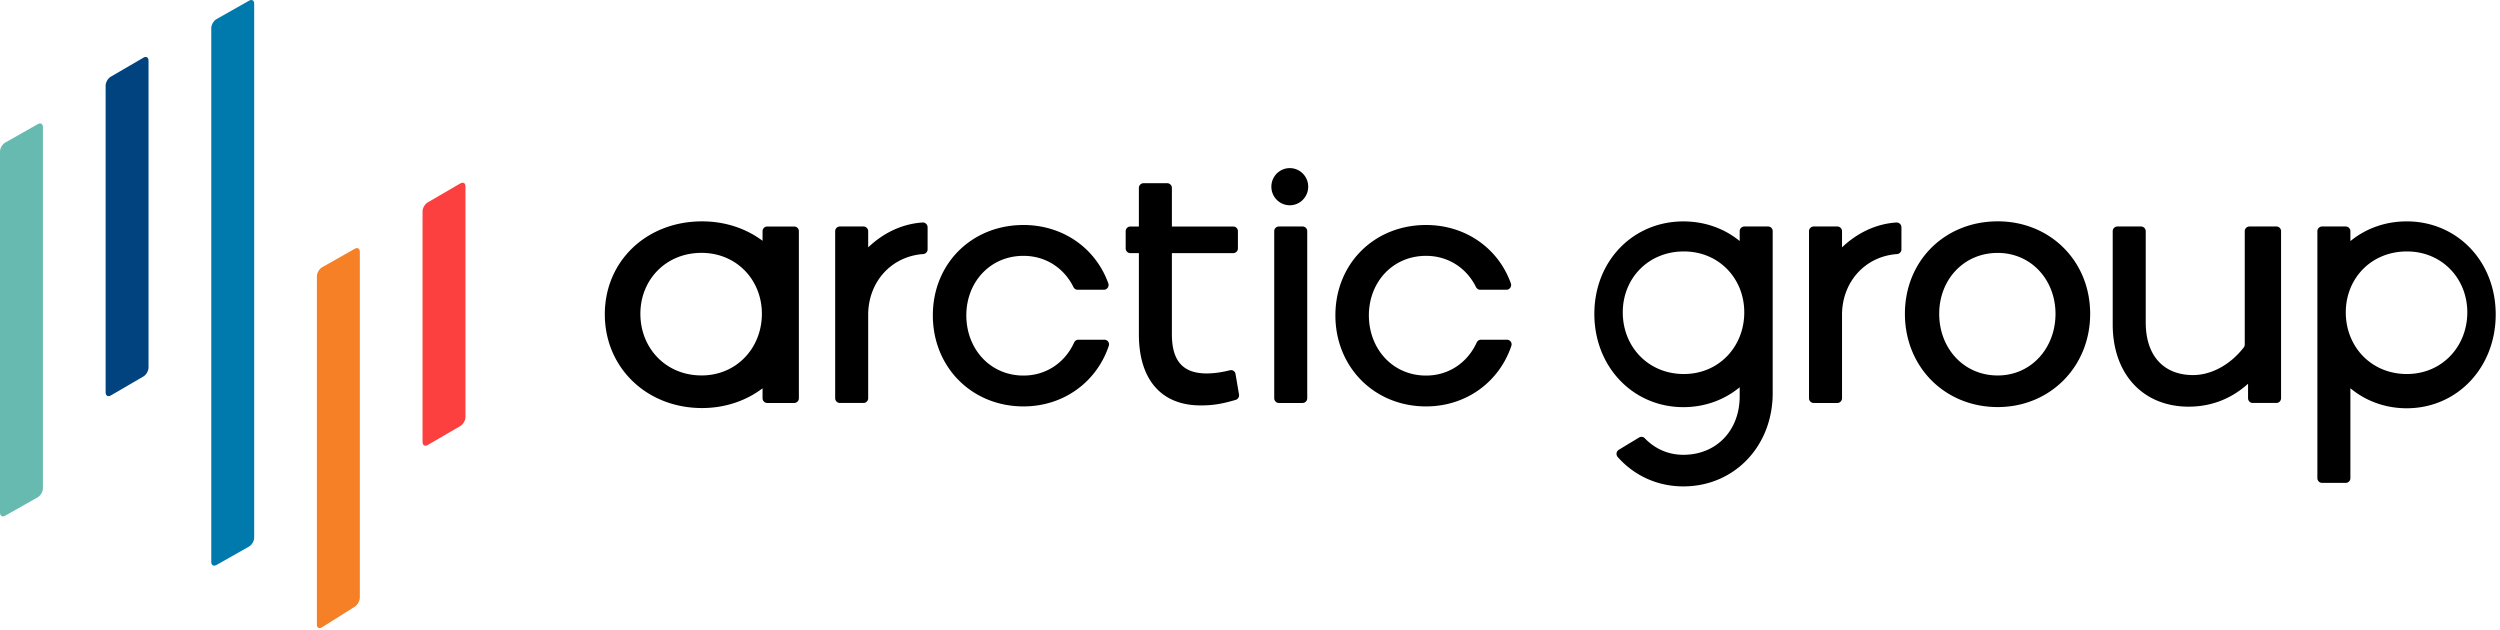 <svg class="header__logo-svg" width="230" height="58" xmlns="http://www.w3.org/2000/svg"><g fill-rule="evenodd"><path d="M101.608 31.253h-2.394a.436.436 0 0 0-.394.262c-.822 1.805-2.53 3.037-4.66 3.037-3.08 0-5.258-2.467-5.258-5.54 0-3.042 2.177-5.474 5.259-5.474 2.077 0 3.751 1.157 4.595 2.87.074.15.221.25.388.25h2.411c.298 0 .51-.3.41-.583-1.144-3.213-4.145-5.375-7.804-5.375-4.757 0-8.34 3.547-8.34 8.312 0 4.763 3.583 8.378 8.34 8.378 3.709 0 6.74-2.265 7.847-5.57a.428.428 0 0 0-.4-.567M138.644 31.253h-2.394a.436.436 0 0 0-.395.262c-.822 1.805-2.53 3.037-4.659 3.037-3.081 0-5.259-2.467-5.259-5.54 0-3.042 2.178-5.474 5.26-5.474 2.076 0 3.75 1.157 4.594 2.87.074.15.222.25.388.25h2.412c.298 0 .51-.3.409-.583-1.144-3.213-4.145-5.375-7.804-5.375-4.756 0-8.34 3.547-8.34 8.312 0 4.763 3.584 8.378 8.34 8.378 3.71 0 6.74-2.265 7.848-5.57a.428.428 0 0 0-.4-.567M113.167 34.061c-.695.178-1.469.296-2.15.296-2.113 0-3.203-1.072-3.203-3.597v-7.472h5.642a.434.434 0 0 0 .432-.436v-1.58a.433.433 0 0 0-.432-.434h-5.642V17.29a.434.434 0 0 0-.432-.435h-2.173a.434.434 0 0 0-.432.435v3.548h-.783a.433.433 0 0 0-.432.435v1.58c0 .24.194.435.432.435h.783v7.472c0 4.185 2.08 6.538 5.678 6.538 1.09 0 1.902-.117 3.227-.51a.438.438 0 0 0 .307-.492l-.32-1.888a.414.414 0 0 0-.502-.347M119.846 20.837h-2.186a.433.433 0 0 0-.431.435v15.366c0 .24.193.435.432.435h2.173a.433.433 0 0 0 .432-.435V21.275a.429.429 0 0 0-.42-.438M64.54 34.54c-3.297 0-5.625-2.525-5.625-5.672 0-3.113 2.328-5.604 5.624-5.604 3.226 0 5.554 2.49 5.554 5.604 0 3.147-2.328 5.673-5.554 5.673m8.525-13.703h-2.477a.434.434 0 0 0-.432.435v.88c-1.51-1.13-3.435-1.788-5.568-1.788-5.1 0-8.944 3.65-8.944 8.552 0 4.902 3.844 8.623 8.944 8.623 2.133 0 4.058-.671 5.568-1.816v.914c0 .24.194.436.432.436h2.477a.434.434 0 0 0 .432-.436V21.273a.433.433 0 0 0-.432-.435M183.79 34.543c-3.154 0-5.383-2.525-5.383-5.671 0-3.114 2.229-5.604 5.384-5.604 3.086 0 5.315 2.49 5.315 5.604 0 3.146-2.229 5.671-5.315 5.671m0-14.18c-4.87 0-8.539 3.631-8.539 8.509 0 4.877 3.669 8.578 8.539 8.578 4.8 0 8.504-3.701 8.504-8.578 0-4.878-3.704-8.51-8.504-8.51M209.442 20.837h-2.493a.434.434 0 0 0-.432.436v10.42a.446.446 0 0 1-.092.272c-1.285 1.652-3.041 2.542-4.668 2.542-2.651 0-4.35-1.729-4.35-4.842v-8.392a.434.434 0 0 0-.433-.436h-2.173a.433.433 0 0 0-.432.436v8.565c0 4.635 2.837 7.575 6.987 7.575 2.18 0 4.012-.795 5.465-2.11v1.335c0 .24.194.435.432.435h2.173a.434.434 0 0 0 .432-.435V21.275a.427.427 0 0 0-.416-.438M221.437 34.41c-3.295 0-5.625-2.526-5.625-5.673 0-3.114 2.33-5.604 5.625-5.604 3.226 0 5.555 2.49 5.555 5.604 0 3.147-2.33 5.672-5.555 5.672m-.019-14.042c-2 0-3.787.67-5.182 1.815v-.91a.434.434 0 0 0-.432-.435h-2.173a.434.434 0 0 0-.432.436V43.99c0 .24.193.436.432.436h2.173a.434.434 0 0 0 .432-.436v-8.272c1.395 1.16 3.182 1.843 5.182 1.843 4.622 0 8.187-3.724 8.187-8.632 0-4.908-3.565-8.562-8.187-8.562M174.452 20.47c-1.914.13-3.627.993-4.986 2.287v-1.484a.434.434 0 0 0-.432-.436h-2.174a.433.433 0 0 0-.431.435V36.64c0 .24.193.434.431.434h2.174a.434.434 0 0 0 .432-.435v-7.677c0-2.973 2.076-5.376 5.07-5.588a.432.432 0 0 0 .396-.434v-2.034a.443.443 0 0 0-.48-.435M84.86 20.47c-1.914.13-3.627.993-4.987 2.288v-1.485a.434.434 0 0 0-.431-.436h-2.174a.434.434 0 0 0-.432.436v15.365c0 .24.194.435.432.435h2.174a.433.433 0 0 0 .431-.434V28.96c0-2.973 2.077-5.376 5.071-5.588a.431.431 0 0 0 .396-.434v-2.034a.443.443 0 0 0-.48-.435M118.66 15.467c-.935 0-1.694.765-1.694 1.709 0 .944.759 1.709 1.695 1.709s1.694-.765 1.694-1.71c0-.943-.758-1.708-1.694-1.708M154.92 34.41c-3.297 0-5.625-2.526-5.625-5.673 0-3.114 2.328-5.604 5.624-5.604 3.226 0 5.554 2.49 5.554 5.604 0 3.147-2.328 5.672-5.554 5.672m7.753-13.572h-2.19a.433.433 0 0 0-.431.436v.9c-1.395-1.137-3.182-1.803-5.183-1.803-4.623 0-8.188 3.631-8.188 8.51 0 4.877 3.565 8.578 8.188 8.578 2 0 3.788-.679 5.183-1.831V36.463c0 3.147-2.146 5.379-5.183 5.379-1.42 0-2.65-.579-3.548-1.525a.423.423 0 0 0-.526-.065l-1.864 1.127a.44.44 0 0 0-.099.667c1.48 1.677 3.61 2.702 6.037 2.702 4.688 0 8.22-3.701 8.22-8.578V21.273a.426.426 0 0 0-.416-.436"/><path d="m42.355 16.872-3.014 1.755c-.257.15-.467.517-.467.817v21.215c0 .309.216.435.48.28l3-1.747c.258-.15.468-.516.468-.816V17.144c0-.3-.21-.422-.467-.272" fill="#FC403F"/><path d="M13.2 5.304 10.185 7.06c-.257.15-.468.518-.468.817v28.223c0 .309.217.434.481.28l3-1.747c.257-.15.467-.517.467-.817V5.577c0-.3-.21-.423-.467-.273" fill="#01437E"/><path d="M3.484 11.417.477 13.12c-.262.149-.477.519-.477.823v33.227c0 .3.216.422.481.272l2.99-1.692c.262-.15.477-.52.477-.823V11.69c0-.295-.209-.418-.464-.274" fill="#67BAAF"/><path d="m32.64 22.887-3.007 1.702c-.263.149-.478.519-.478.822v32.052c0 .3.21.412.468.25l3.015-1.896c.256-.16.466-.541.466-.846v-31.81c0-.295-.21-.419-.465-.274" fill="#F58025"/><path d="m22.921.06-3.007 1.702c-.262.15-.477.52-.477.823v49.12c0 .3.216.422.48.272l2.99-1.692c.263-.149.478-.519.478-.823V.335c0-.295-.209-.419-.464-.274" fill="#0079AD"/></g></svg>